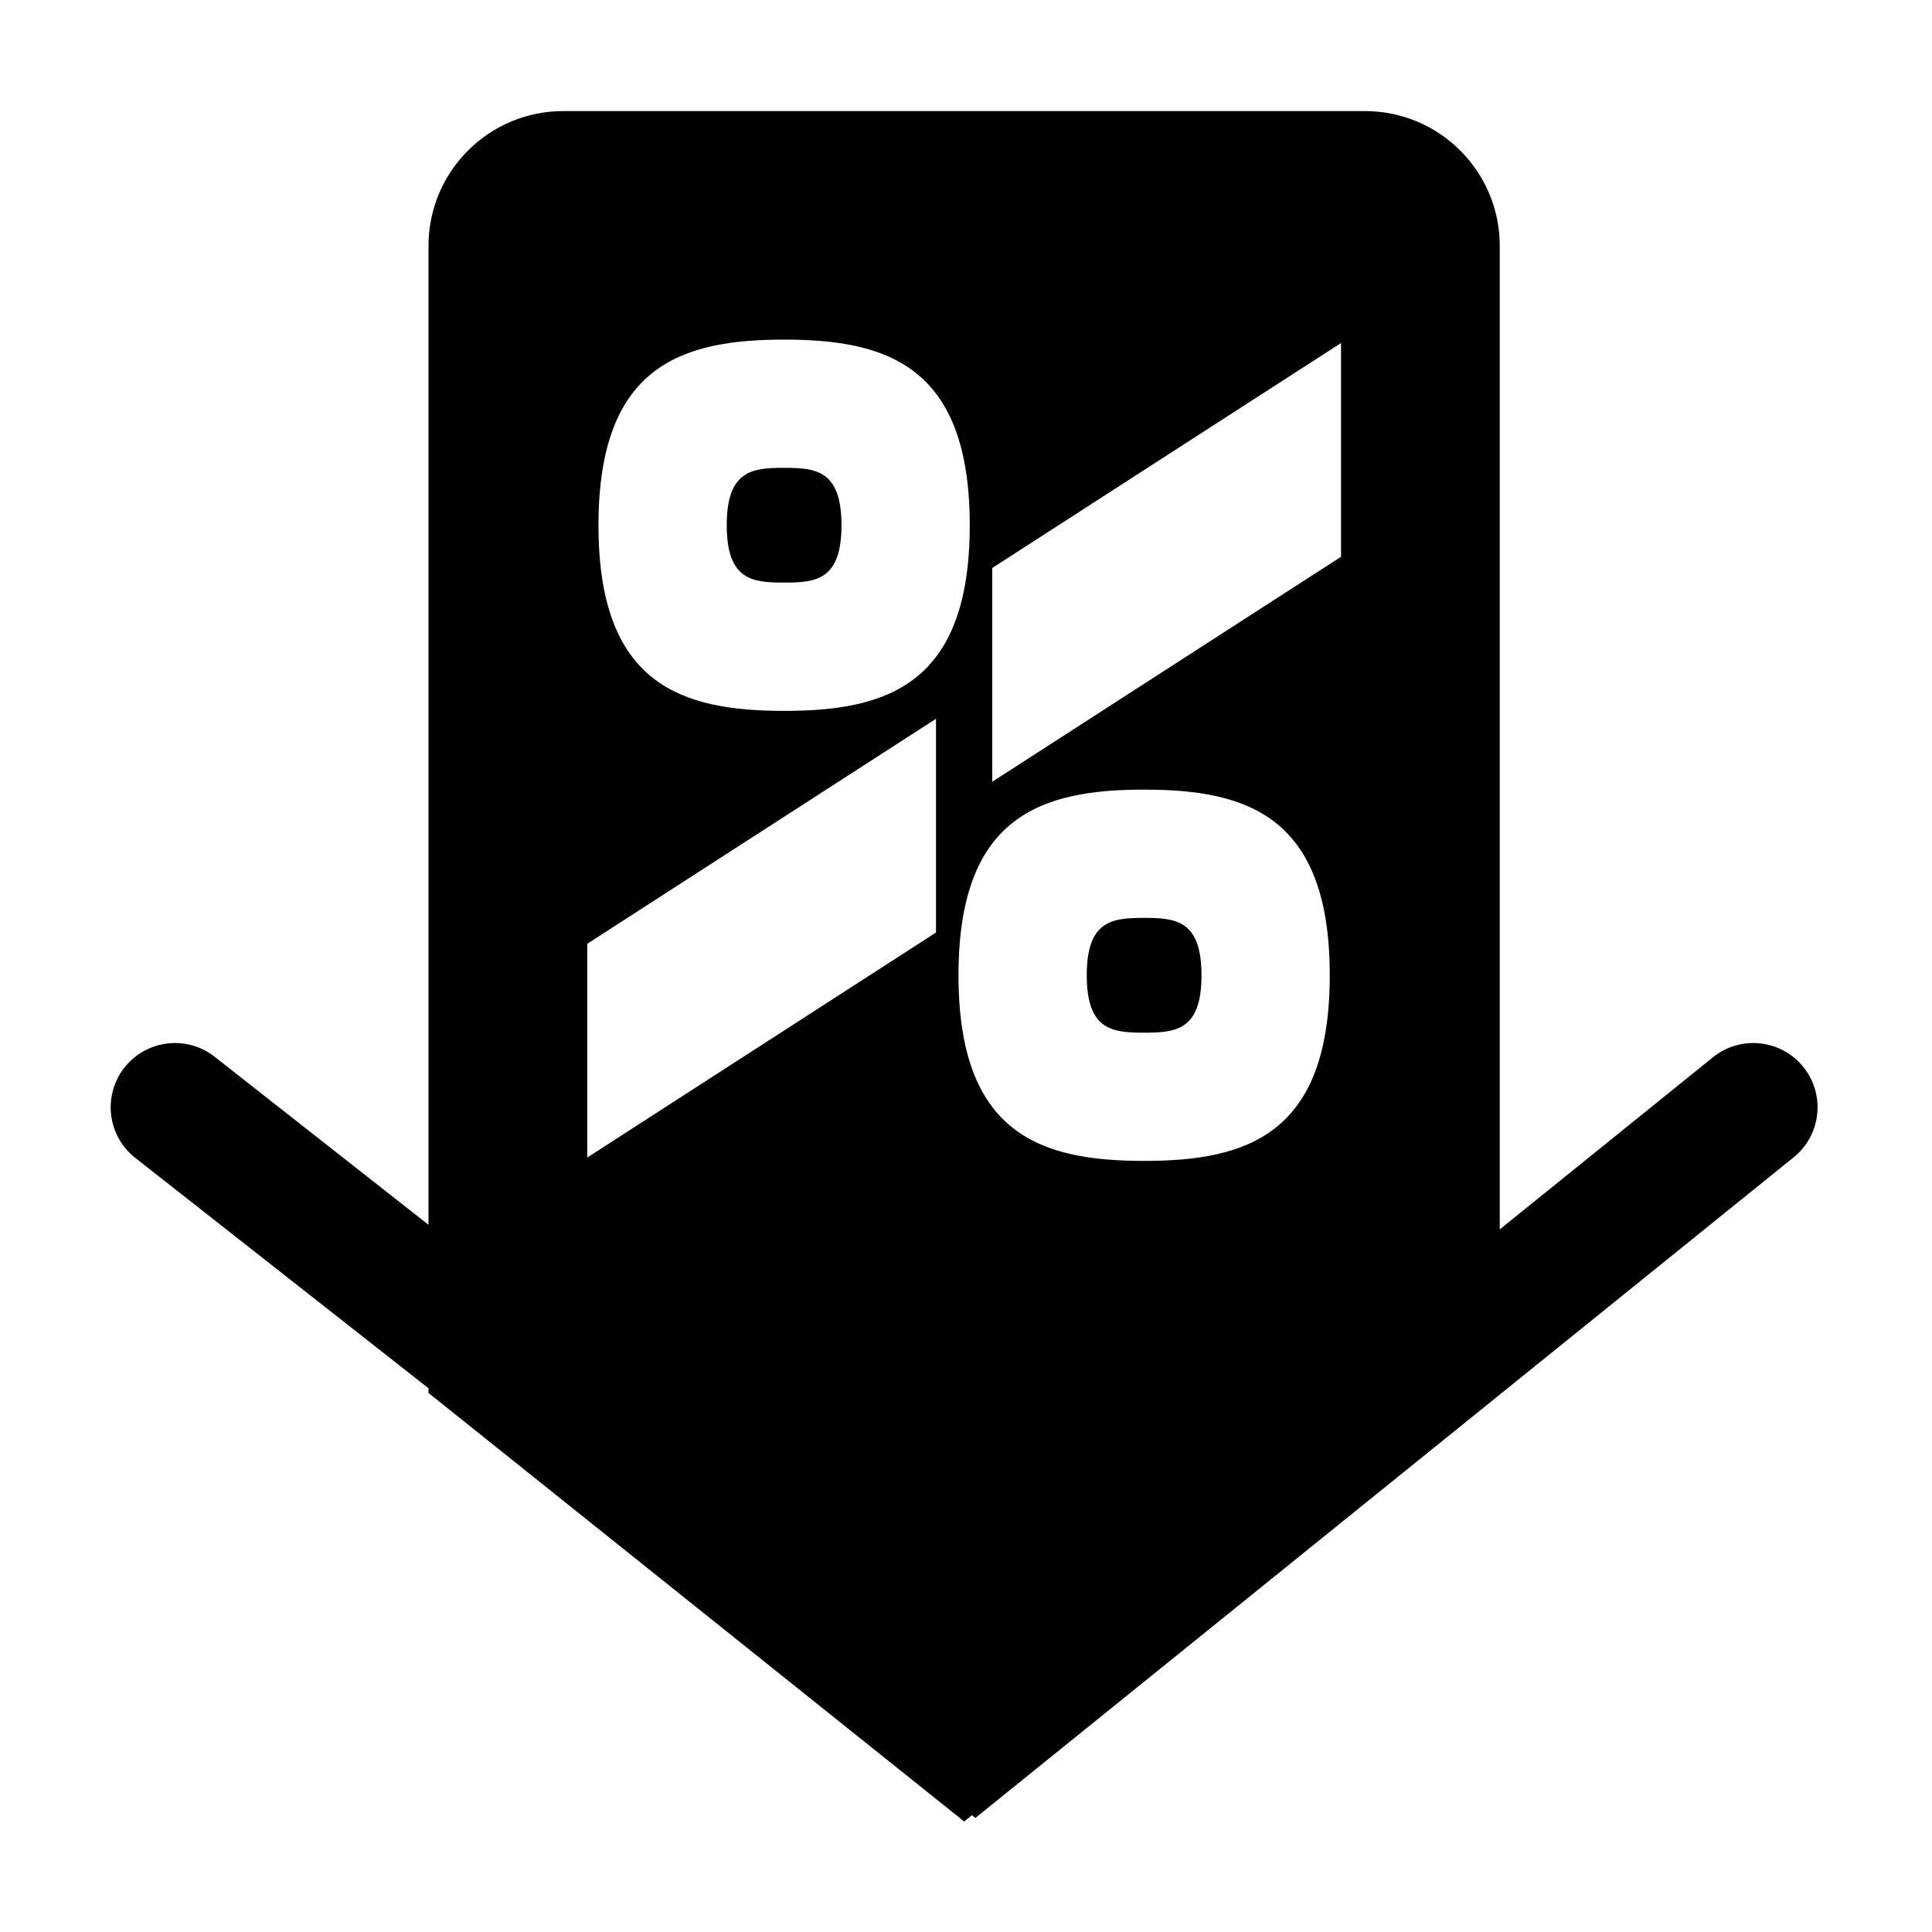 <?xml version="1.0" encoding="UTF-8"?>
<!-- Uploaded to: ICON Repo, www.svgrepo.com, Generator: ICON Repo Mixer Tools -->
<svg fill="#000000" width="800px" height="800px" version="1.1" viewBox="144 144 512 512" xmlns="http://www.w3.org/2000/svg">
 <g>
  <path d="m621.89 426.75c-5.906-7.324-16.633-8.465-23.949-2.555l-56.488 45.605v-260.64c0-19.73-15.992-35.723-35.723-35.723h-212.45c-19.73 0-35.723 15.992-35.723 35.723v259.42l-56.664-44.523c-7.398-5.812-18.102-4.531-23.918 2.871-5.812 7.398-4.527 18.105 2.871 23.918l77.711 61.059v1.25l141.95 113.55 2.07-1.656 0.914 0.719 216.85-175.07c7.32-5.906 8.461-16.629 2.551-23.949zm-223.88-24.297c0-42.34 22.066-49.195 49.195-49.195 27.129 0 49.195 6.859 49.195 49.195 0 42.34-22.066 49.195-49.195 49.195-27.129 0-49.195-6.856-49.195-49.195zm8.945-107.93 92.434-59.625v56.648l-92.434 59.625zm-55.156-60.523c27.129 0 49.195 6.859 49.195 49.195 0 42.34-22.066 49.195-49.195 49.195-27.129 0-49.195-6.859-49.195-49.195 0-42.336 22.066-49.195 49.195-49.195zm-52.172 160.11 92.422-59.625v56.641l-92.422 59.633z"/>
  <path d="m351.79 298.39c8.352 0 15.211-0.594 15.211-15.199 0-14.613-6.859-15.211-15.211-15.211-8.34 0-15.199 0.594-15.199 15.211 0.004 14.605 6.859 15.199 15.199 15.199z"/>
  <path d="m447.2 387.25c-8.34 0-15.199 0.594-15.199 15.211 0 14.602 6.859 15.211 15.199 15.211 8.352 0 15.211-0.605 15.211-15.211-0.004-14.613-6.863-15.211-15.211-15.211z"/>
 </g>
</svg>
